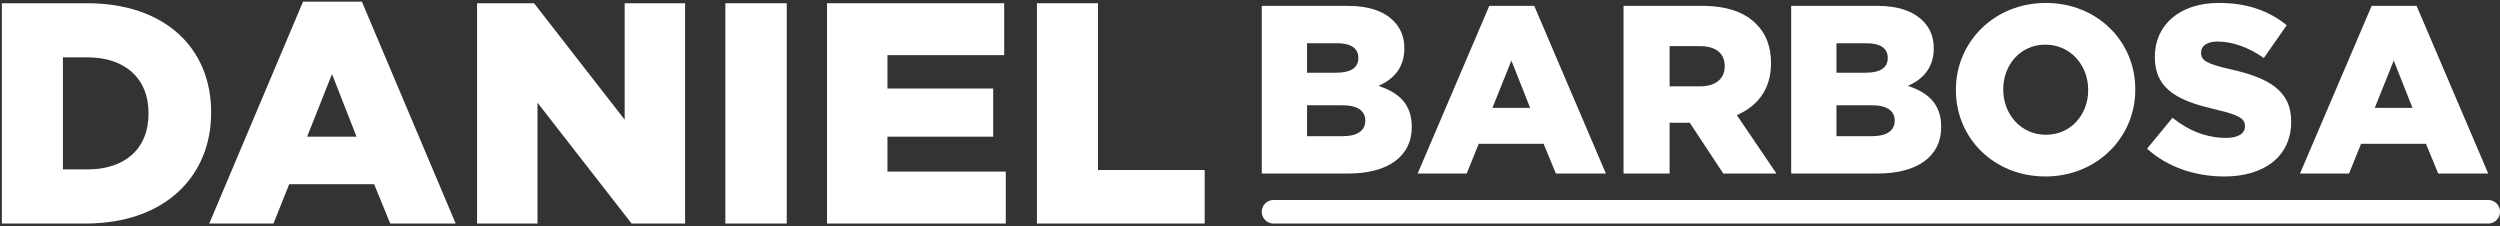 <?xml version="1.0" encoding="UTF-8"?>
<svg width="850px" height="77px" viewBox="0 0 850 77" version="1.1" xmlns="http://www.w3.org/2000/svg" xmlns:xlink="http://www.w3.org/1999/xlink">
    <rect x="0" y="0" width="850" height="77" fill="#333333" stroke="none"/>
    <title>Group</title>
    <g id="Page-1" stroke="none" stroke-width="1" fill="none" fill-rule="evenodd">
        <g id="Artboard" transform="translate(-208, -344)">
            <g id="Group" transform="translate(208.634, 344.565)">
                <g id="DANIEL" transform="translate(0, 0)" fill="#FFFFFF" fill-rule="nonzero">
                    <path d="M0,75.435 L28.462,75.435 C55.426,75.435 71.155,59.385 71.155,37.771 L71.155,37.557 C71.155,15.943 55.64,0.535 28.89,0.535 L0,0.535 L0,75.435 Z M20.758,57.031 L20.758,18.939 L29.211,18.939 C41.623,18.939 49.862,25.894 49.862,37.878 L49.862,38.092 C49.862,50.183 41.623,57.031 29.211,57.031 L20.758,57.031 Z" id="Shape"></path>
                    <path d="M70.513,75.435 L92.341,75.435 L97.691,62.06 L126.581,62.06 L132.038,75.435 L154.294,75.435 L122.408,0 L102.399,0 L70.513,75.435 Z M103.79,45.903 L112.243,24.61 L120.589,45.903 L103.79,45.903 Z" id="Shape"></path>
                    <polygon id="Path" points="161.57 75.435 182.114 75.435 182.114 34.347 214.107 75.435 232.297 75.435 232.297 0.535 211.753 0.535 211.753 40.125 180.937 0.535 161.57 0.535"></polygon>
                    <polygon id="Path" points="245.993 75.435 266.858 75.435 266.858 0.535 245.993 0.535"></polygon>
                    <polygon id="Path" points="280.554 75.435 341.33 75.435 341.33 57.78 301.098 57.78 301.098 45.903 337.05 45.903 337.05 29.532 301.098 29.532 301.098 18.19 340.795 18.19 340.795 0.535 280.554 0.535"></polygon>
                    <polygon id="Path" points="351.923 75.435 408.954 75.435 408.954 57.245 372.681 57.245 372.681 0.535 351.923 0.535"></polygon>
                </g>
                <g id="BARBOSA" transform="translate(428.366, 0.435)" fill="#FFFFFF" fill-rule="nonzero">
                    <path d="M0,58 L29.411,58 C43.016,58 51,52.056 51,42.284 L51,42.121 C51,34.386 46.601,30.477 39.676,28.197 C44.727,25.999 48.474,22.09 48.474,15.494 L48.474,15.331 C48.474,11.423 47.089,8.41 44.808,6.13 C41.468,2.791 36.417,1 29.248,1 L0,1 L0,58 Z M15.398,23.719 L15.398,13.703 L25.663,13.703 C30.388,13.703 32.832,15.494 32.832,18.589 L32.832,18.751 C32.832,22.09 30.144,23.719 25.337,23.719 L15.398,23.719 Z M15.398,45.297 L15.398,34.793 L27.455,34.793 C32.751,34.793 35.195,36.829 35.195,39.923 L35.195,40.086 C35.195,43.424 32.425,45.297 27.618,45.297 L15.398,45.297 Z" id="Shape"></path>
                    <path d="M53,58 L69.674,58 L73.761,47.894 L95.83,47.894 L99.999,58 L117,58 L92.642,1 L77.358,1 L53,58 Z M78.42,35.685 L84.877,19.596 L91.253,35.685 L78.42,35.685 Z" id="Shape"></path>
                    <path d="M123,58 L138.665,58 L138.665,40.737 L145.366,40.737 L145.528,40.737 L156.913,58 L175,58 L161.516,38.131 C168.54,35.119 173.143,29.337 173.143,20.624 L173.143,20.461 C173.143,14.843 171.447,10.446 168.137,7.189 C164.342,3.28 158.366,1 149.727,1 L123,1 L123,58 Z M138.665,28.36 L138.665,14.68 L148.919,14.68 C154.168,14.68 157.398,16.96 157.398,21.439 L157.398,21.601 C157.398,25.754 154.329,28.36 149,28.36 L138.665,28.36 Z" id="Shape"></path>
                    <path d="M180,58 L209.411,58 C223.016,58 231,52.056 231,42.284 L231,42.121 C231,34.386 226.601,30.477 219.676,28.197 C224.727,25.999 228.474,22.09 228.474,15.494 L228.474,15.331 C228.474,11.423 227.089,8.41 224.808,6.13 C221.468,2.791 216.417,1 209.248,1 L180,1 L180,58 Z M195.398,23.719 L195.398,13.703 L205.663,13.703 C210.388,13.703 212.832,15.494 212.832,18.589 L212.832,18.751 C212.832,22.09 210.144,23.719 205.337,23.719 L195.398,23.719 Z M195.398,45.297 L195.398,34.793 L207.455,34.793 C212.751,34.793 215.195,36.829 215.195,39.923 L215.195,40.086 C215.195,43.424 212.425,45.297 207.618,45.297 L195.398,45.297 Z" id="Shape"></path>
                    <path d="M266.419,59 C283.894,59 297,45.79 297,29.5 L297,29.338 C297,13.048 284.056,0 266.581,0 C249.106,0 236,13.21 236,29.5 L236,29.662 C236,45.952 248.944,59 266.419,59 Z M266.581,44.817 C258.005,44.817 252.099,37.685 252.099,29.5 L252.099,29.338 C252.099,21.152 257.844,14.183 266.419,14.183 C275.076,14.183 280.981,21.315 280.981,29.5 L280.981,29.662 C280.981,37.848 275.237,44.817 266.581,44.817 Z" id="Shape"></path>
                    <path d="M327.304,59 C340.938,59 350,52.073 350,40.42 L350,40.257 C350,29.581 341.98,25.344 329.069,22.492 C321.29,20.699 319.365,19.558 319.365,16.95 L319.365,16.787 C319.365,14.75 321.209,13.12 324.979,13.12 C329.951,13.12 335.565,15.076 340.697,18.743 L348.476,7.579 C342.381,2.608 334.923,0 325.38,0 C311.907,0 303.646,7.66 303.646,18.254 L303.646,18.417 C303.646,30.152 312.869,33.575 324.818,36.345 C332.437,38.138 334.282,39.442 334.282,41.805 L334.282,41.968 C334.282,44.413 332.036,45.88 327.866,45.88 C321.37,45.88 315.195,43.517 309.661,39.035 L301,49.547 C307.897,55.822 317.36,59 327.304,59 Z" id="Path"></path>
                    <path d="M353,58 L369.674,58 L373.761,47.894 L395.83,47.894 L399.999,58 L417,58 L392.642,1 L377.358,1 L353,58 Z M378.42,35.685 L384.877,19.596 L391.253,35.685 L378.42,35.685 Z" id="Shape"></path>
                </g>
                <line x1="432.366" y1="71.435" x2="845.366" y2="71.435" id="Line" stroke="#FFFFFF" stroke-width="8" stroke-linecap="round"></line>
            </g>
        </g>
    </g>
</svg>